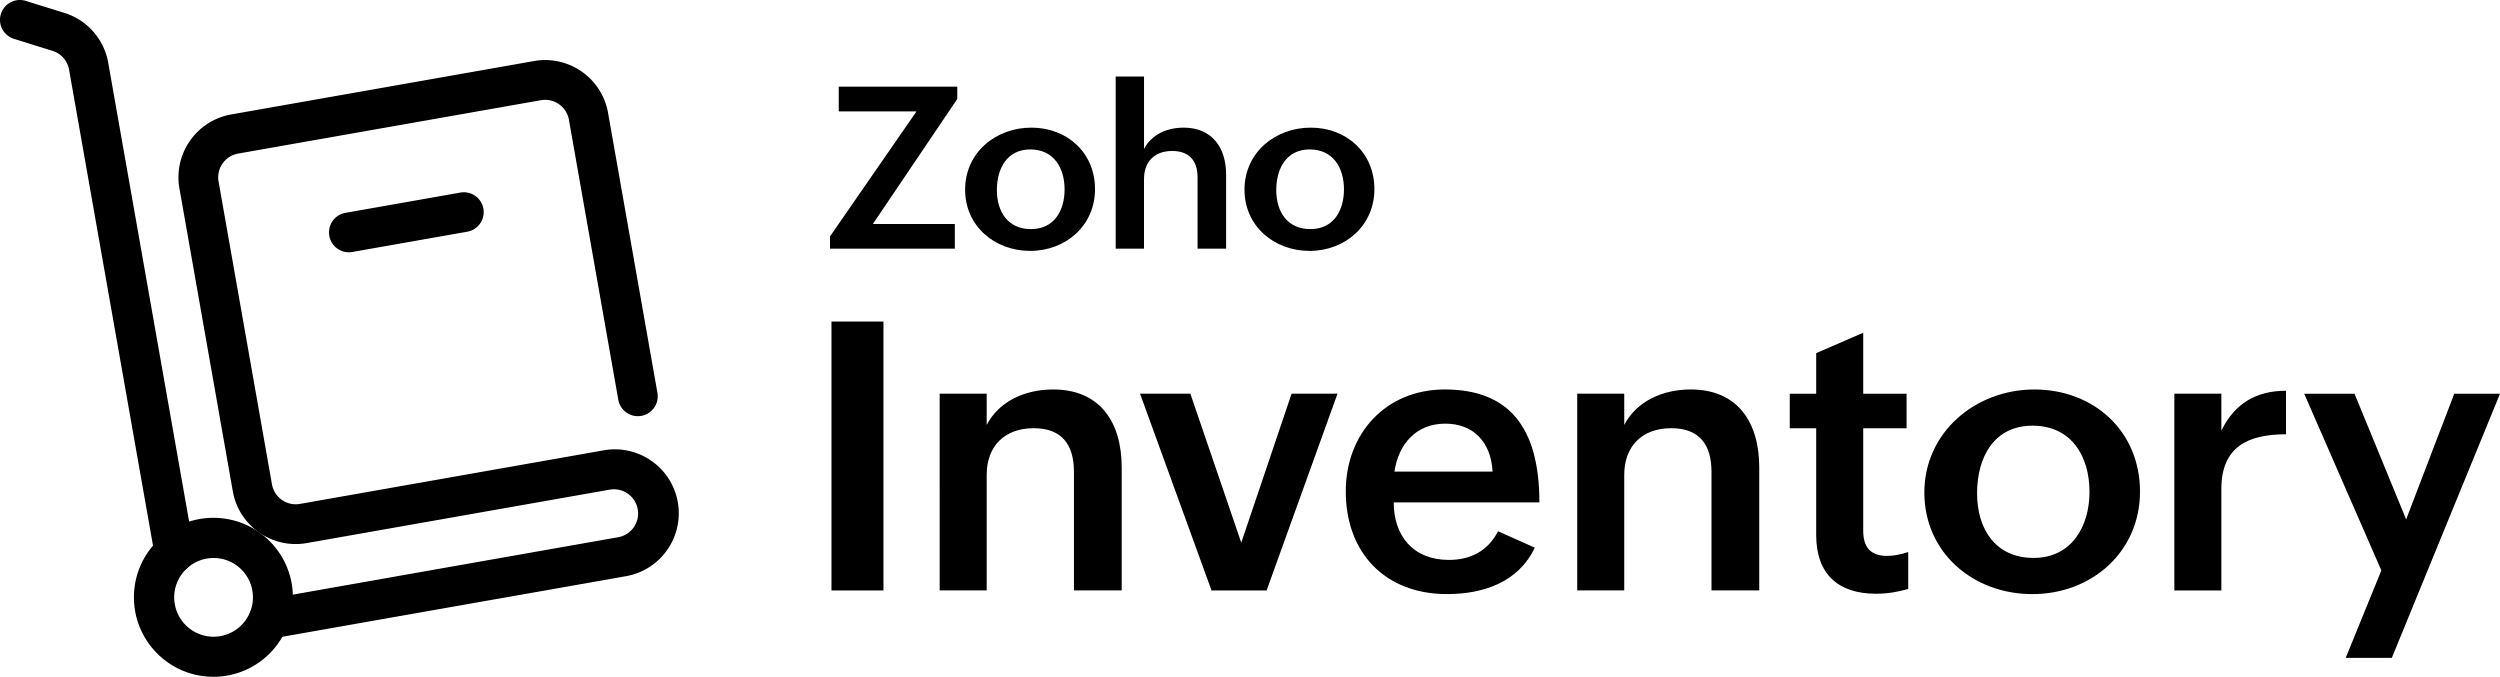 <svg data-name="Layer 1" xmlns="http://www.w3.org/2000/svg" viewBox="0 0 1068.07 289.14"><path d="M355.23 137.36h22.21v114.89h-22.21V137.36zM401.45 168.2h20.09v13.34c5.42-10.36 16.71-15.15 28.41-15.15 20.17 0 29.27 14.2 29.27 33.27v52.58h-20.4v-50.62c0-11.77-5.26-18.68-17.19-18.68-12.63 0-20.09 7.85-20.09 19.93v49.36h-20.09V168.2zM487.06 168.2h21.5l21.74 63.64 21.5-63.64h19.62l-30.29 84.05h-23.54l-30.53-84.05zM655.7 233.96c-6.98 14.83-22.05 19.85-37.51 19.85-26.53 0-43.24-17.74-43.24-43.87 0-24.64 17.03-43.55 42.3-43.55 27.15 0 40.42 15.85 40.42 48.26h-62.23c0 14.2 8.24 24.56 23.54 24.56 9.1 0 16.64-3.69 21.03-12.24l15.69 6.99zm-18.04-32.49c-.63-12.71-8.32-20.48-20.17-20.48-12.63 0-20.01 8.87-21.74 20.48h41.91zM673.83 168.2h20.09v13.34c5.42-10.36 16.71-15.15 28.41-15.15 20.17 0 29.27 14.2 29.27 33.27v52.58h-20.4v-50.62c0-11.77-5.26-18.68-17.19-18.68-12.63 0-20.09 7.85-20.09 19.93v49.36h-20.09V168.2zM815.24 251.62c-4.32 1.26-8.79 2.04-13.81 2.04-16.01 0-25.5-8.32-25.5-25.03v-45.67h-11.3v-14.75h11.3v-17.34l20.09-8.71v26.05h18.52v14.75h-18.52v43.87c0 6.59 2.83 10.67 10.2 10.67 2.83 0 5.96-.63 9.03-1.65v15.77h-.01zM869.15 166.4c25.5 0 45.12 17.89 45.12 43.63s-20.64 43.79-45.99 43.79-46.14-17.74-46.14-43.4 21.74-44.02 47.01-44.02zm23.54 43.79c0-15.46-7.85-28.33-24.33-28.33s-23.7 13.5-23.7 28.88 7.93 27.62 24.17 27.62 23.86-13.5 23.86-28.17zM928.94 168.2h20.09v15.77c5.65-11.54 14.83-17.03 27.62-17.03v18.6c-16.24 0-27.62 5.34-27.62 23.31v43.4h-20.09V168.2zM1017.38 243.7l-32.96-75.49h21.5l22.05 53.68 20.56-53.68h19.54l-46.22 112.85h-19.7l15.23-37.36z"/><g><path d="M354.6 101l36.97-53.42h-33.23V37.04h50.63v5.25L372.9 95.71h35.03v10.54h-53.32V101zM440.64 54.53c15.36 0 27.18 10.78 27.18 26.28s-12.43 26.38-27.7 26.38-27.8-10.68-27.8-26.14c0-15.89 13.1-26.52 28.32-26.52zm14.18 26.37c0-9.31-4.73-17.06-14.65-17.06s-14.28 8.13-14.28 17.4 4.77 16.64 14.56 16.64c10.12-.01 14.37-8.14 14.37-16.98zM476.66 32.69h12.1v30.96c3.26-6.29 9.93-9.12 16.92-9.12 12.1 0 18.15 8.51 18.15 20.04v31.67h-12.2V75.75c0-7.28-3.78-11.25-10.83-11.25-7.75 0-12.05 4.77-12.05 12.01v29.73h-12.1V32.69h.01zM560 54.53c15.36 0 27.18 10.78 27.18 26.28s-12.43 26.38-27.7 26.38-27.8-10.68-27.8-26.14c.01-15.89 13.1-26.52 28.32-26.52zm14.18 26.37c0-9.31-4.73-17.06-14.65-17.06s-14.28 8.13-14.28 17.4 4.77 16.64 14.56 16.64c10.12-.01 14.37-8.14 14.37-16.98z"/></g><g><path d="M74.52 244.68c-4.12 0-7.64-2.96-8.35-7.02L29.51 29.77a10.28 10.28 0 00-7.1-8.06L6.04 16.62C1.55 15.27-.99 10.53.36 6.04S6.45-.99 10.94.36c.05 0 .1.03.15.05L27.46 5.5a27.216 27.216 0 0118.78 21.33l36.65 207.88c.82 4.62-2.27 9.02-6.88 9.84-.5.08-1 .13-1.49.13zM114.88 272.94c-4.69 0-8.49-3.8-8.49-8.49 0-4.12 2.96-7.65 7.02-8.36l150.61-26.56c5.62-.95 9.4-6.28 8.45-11.9-.95-5.62-6.28-9.4-11.9-8.45-.04 0-.09 0-.13.02l-129.35 22.81c-14.85 2.62-29.01-7.3-31.63-22.14L76.66 80.52c-2.62-14.85 7.3-29.01 22.14-31.63l129.35-22.81c14.85-2.62 29.01 7.3 31.63 22.14l21.11 119.73a8.488 8.488 0 01-7.02 9.74c-4.54.74-8.84-2.28-9.7-6.8L243.06 51.18c-.99-5.61-6.34-9.36-11.95-8.37l-129.36 22.8c-5.61.99-9.36 6.34-8.37 11.95l22.81 129.35c.99 5.61 6.34 9.36 11.95 8.37l129.35-22.81c14.8-2.87 29.13 6.8 32 21.61 2.87 14.8-6.8 29.13-21.61 32-.3.06-.61.11-.91.16L116.36 272.8c-.49.1-.99.14-1.49.14z"/><path d="M149.05 107.78c-4.69 0-8.49-3.8-8.49-8.49 0-4.12 2.96-7.65 7.02-8.36l49.11-8.66c4.62-.81 9.02 2.27 9.83 6.89s-2.27 9.02-6.89 9.83l-49.11 8.66c-.48.09-.97.13-1.47.13zM91.17 289.14c-18.75 0-33.95-15.21-33.95-33.96s15.21-33.95 33.96-33.95 33.95 15.21 33.95 33.96c0 16.46-11.81 30.55-28.02 33.43-1.96.35-3.95.52-5.94.52zm.1-50.75c-1 0-1.99.09-2.97.26-9.14 1.63-15.24 10.36-13.61 19.5s10.36 15.24 19.5 13.61c9.14-1.63 15.24-10.36 13.61-19.5a16.806 16.806 0 00-16.53-13.87z"/></g></svg>